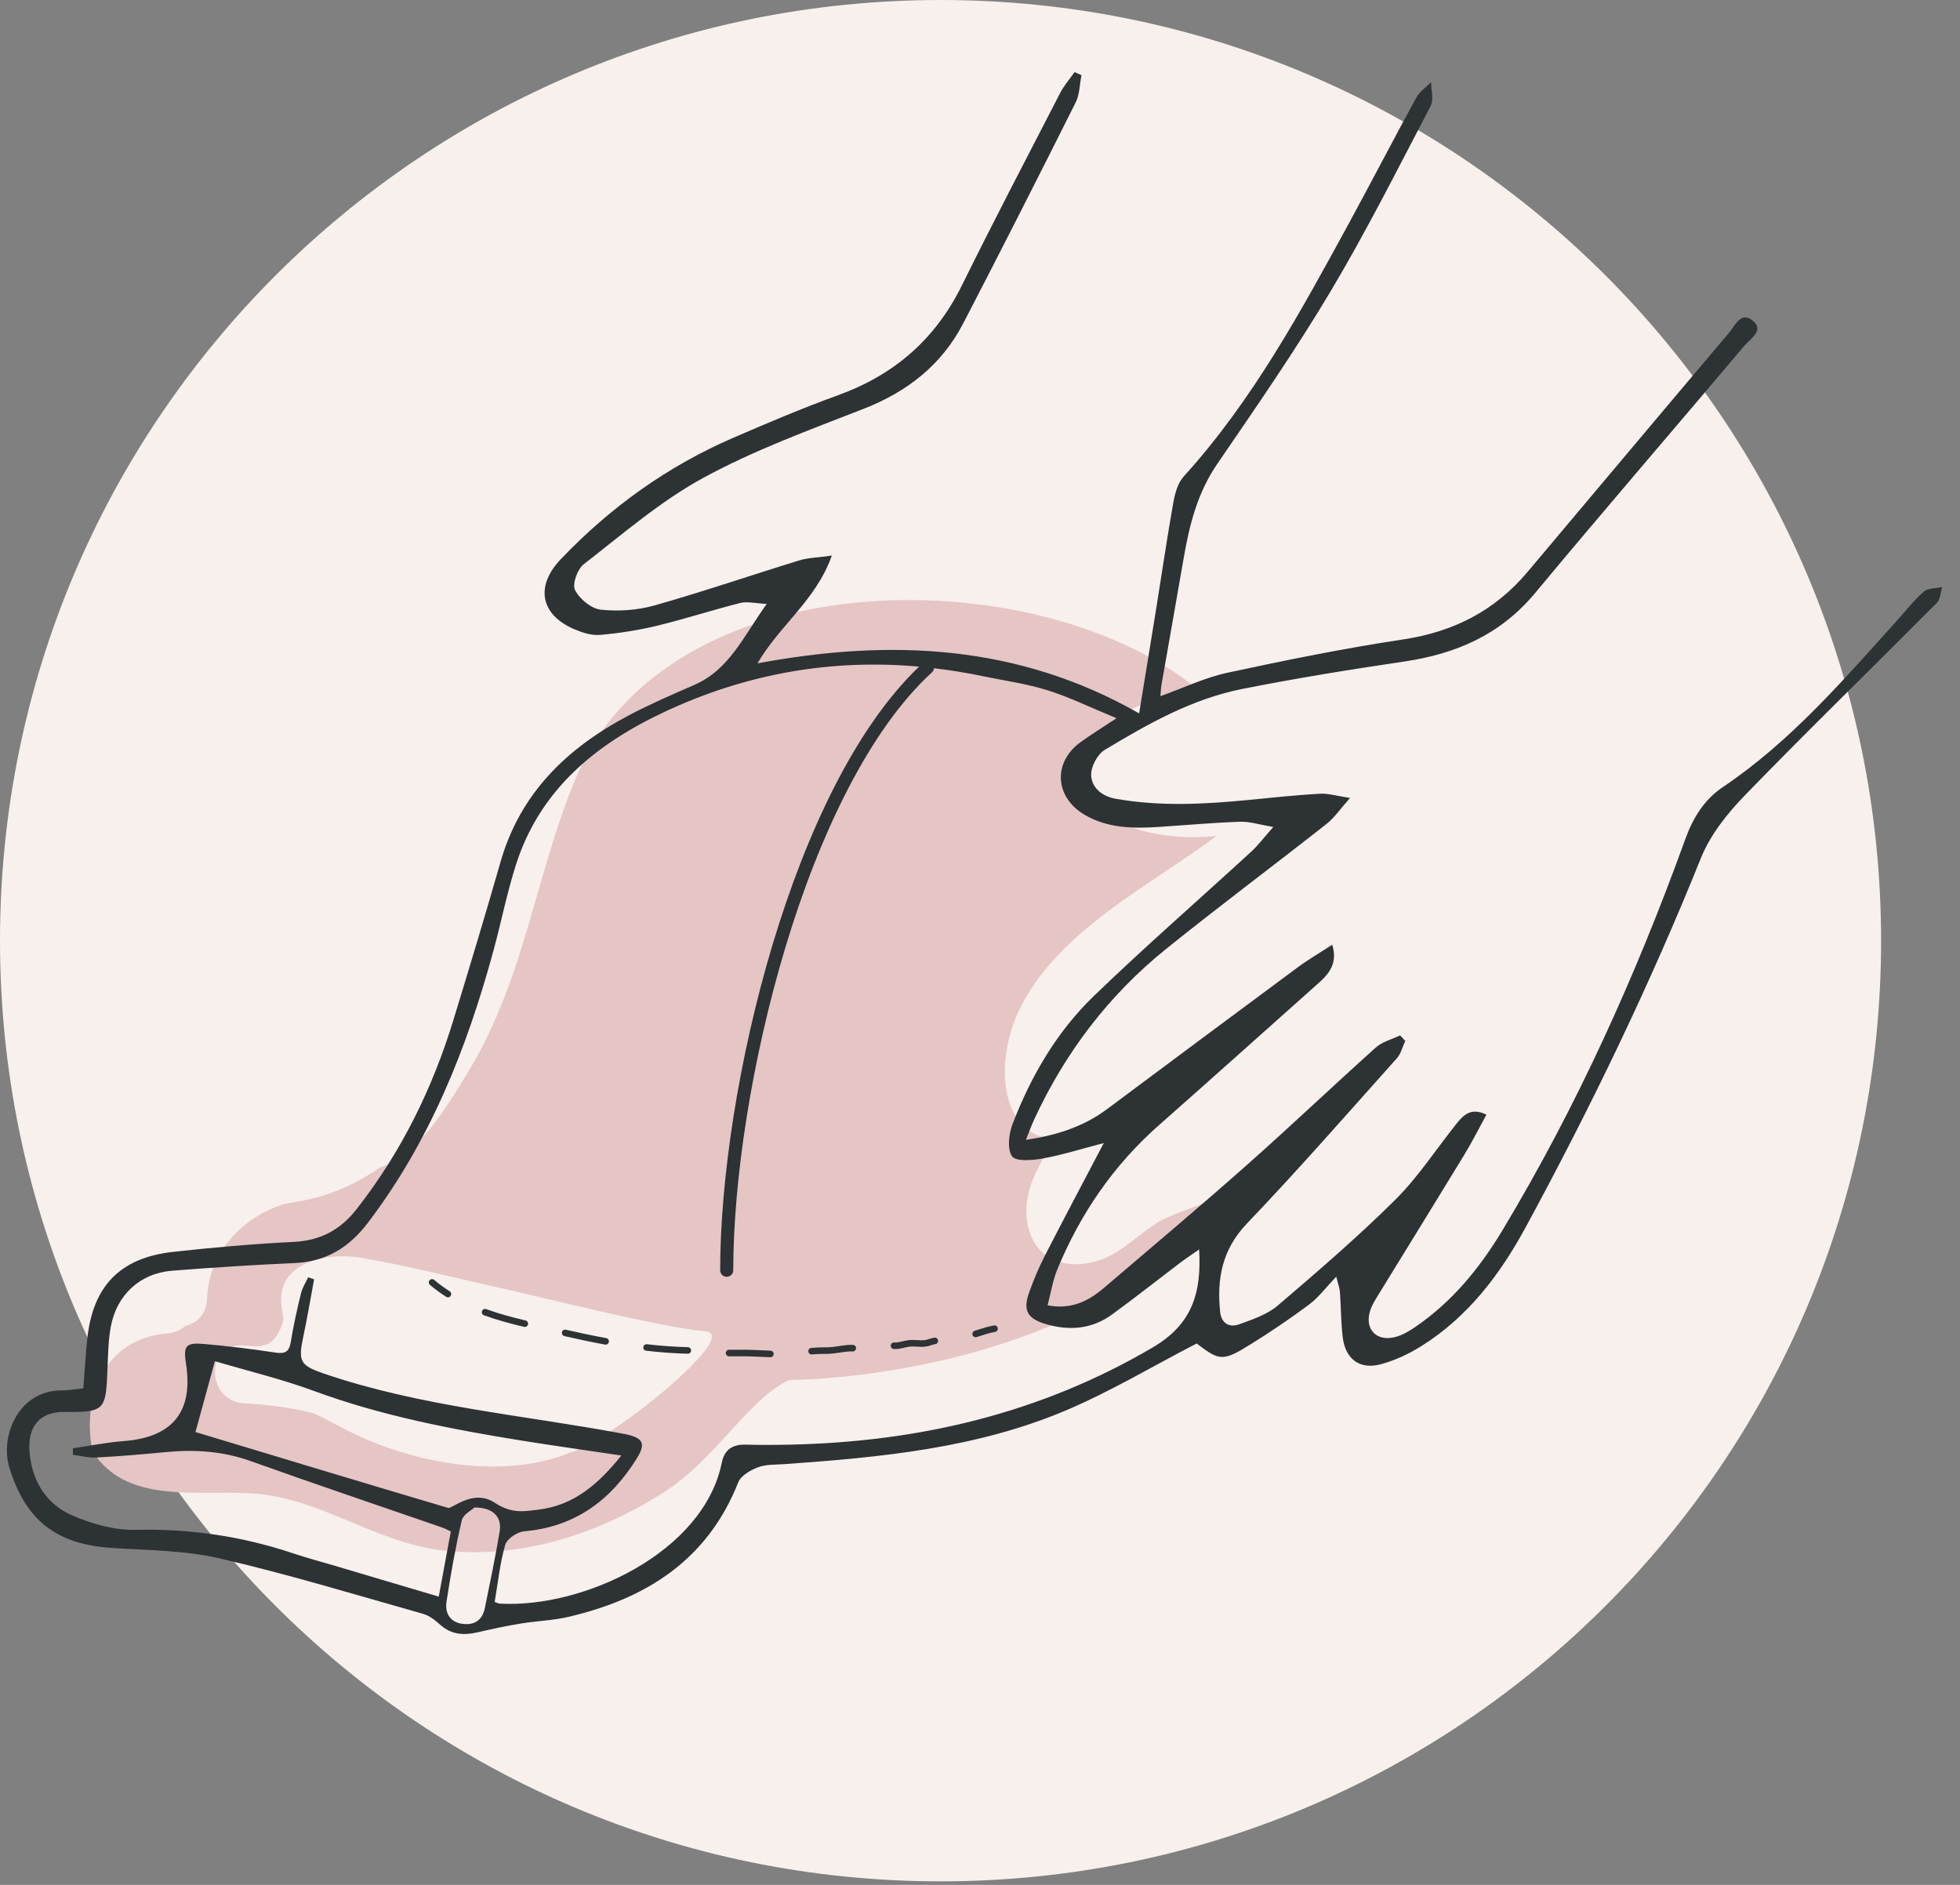 <?xml version="1.0" encoding="UTF-8"?>
<svg width="104px" height="100px" viewBox="0 0 104 100" version="1.1" xmlns="http://www.w3.org/2000/svg" xmlns:xlink="http://www.w3.org/1999/xlink">
    <rect x="0" y="0" width="104" height="100" fill="#808080" stroke="none"/>
    <!-- Generator: Sketch 58 (84663) - https://sketch.com -->
    <title>7: Reshape After Washing</title>
    <desc>Created with Sketch.</desc>
    <defs>
        <polygon id="path-1" points="1.01 0.505 1.514 0.505 1.514 1.01 1.01 1.01"></polygon>
    </defs>
    <g id="GLAMORISE-Icon-Assets" stroke="none" stroke-width="1" fill="none" fill-rule="evenodd">
        <g transform="translate(-1197, -3626)" id="Bra-Care-Icons">
            <g transform="translate(134, 3496)">
                <g id="7:-Reshape-After-Washing" transform="translate(1062, 130)">
                    <g id="Circle" transform="translate(1, 0)" fill="#F7F0ED">
                        <path d="M99.813,49.907 C99.813,77.469 77.469,99.813 49.907,99.813 C22.343,99.813 -2.48689958e-13,77.469 -2.48689958e-13,49.907 C-2.48689958e-13,22.344 22.343,-1.3500312e-13 49.907,-1.3500312e-13 C77.469,-1.3500312e-13 99.813,22.344 99.813,49.907" id="Fill-1"></path>
                    </g>
                    <g id="Icon" transform="translate(0, 3.824)">
                        <path d="M31.231,73.251 C27.535,74.759 22.541,73.738 19.143,71.917 C18.572,71.61 18.081,71.362 17.636,71.158 C16.537,70.866 15.402,70.728 14.258,70.647 C14.13,70.642 14.002,70.634 13.872,70.622 C11.941,70.434 11.884,67.44 13.872,67.56 C14.09,67.573 14.31,67.588 14.529,67.603 C15.041,67.604 15.446,67.474 15.753,66.914 C16.226,66.047 15.956,66.105 15.918,65.228 C15.828,63.05 18.499,62.628 20.117,62.899 C22.59,63.314 25.006,63.944 27.452,64.486 C29.89,65.028 35.957,66.577 38.454,66.813 C40.345,66.99 33.331,72.679 31.231,73.251 M58.212,63.244 C56.023,63.338 55.135,61.43 55.567,59.507 C55.798,58.479 56.399,57.585 56.9,56.675 C56.91,56.656 56.922,56.628 56.938,56.591 C54.06,56.466 53.713,52.498 55.126,49.662 C57.182,45.534 62.02,43.161 65.56,40.521 C62.787,40.846 57.936,40.118 58.682,36.352 C59.139,34.051 62.39,33.267 64.296,32.545 C55.651,25.806 36.338,25.875 31.513,37.555 C29.411,42.641 28.838,48.042 25.924,52.902 C24.946,54.53 23.518,56.925 21.866,57.806 C21.618,57.938 21.364,58.049 21.108,58.146 C20.287,58.721 19.371,59.195 18.341,59.541 C17.614,59.786 16.866,59.929 16.115,60.04 C13.853,60.738 12.06,62.634 11.985,65.103 C11.96,65.911 11.43,66.385 10.817,66.531 C10.583,66.743 10.272,66.888 9.884,66.92 C6.558,67.176 5.329,70.261 5.902,73.16 C7.657,75.975 11.365,75.233 14.348,75.405 C17.999,75.616 20.888,78.039 24.557,78.438 C28.722,78.891 32.834,77.529 36.314,75.289 C38.977,73.574 40.819,70.286 42.89,69.388 C42.89,69.388 56.525,69.416 64.367,61.543 C64.807,61.102 65.051,60.528 65.115,59.938 C65.115,59.938 63.021,60.655 62.486,60.993 C60.943,61.97 60.094,63.163 58.212,63.244" id="Fill-3" fill="#E6C5C5"></path>
                        <path d="M24.039,64.079 C23.965,64.017 23.855,64.027 23.793,64.101 C23.732,64.173 23.741,64.282 23.815,64.345 C24.088,64.576 24.376,64.786 24.675,64.977 C24.756,65.029 24.863,65.005 24.914,64.925 C24.966,64.844 24.942,64.736 24.862,64.685 C24.574,64.501 24.299,64.301 24.039,64.079" id="Fill-5" fill="#2D3234"></path>
                        <polygon id="Fill-7" fill="#2D3234" points="23.815 64.345 23.815 64.345 23.814 64.345"></polygon>
                        <path d="M28.888,66.233 C28.179,66.065 27.48,65.879 26.8,65.63 C26.709,65.597 26.609,65.643 26.577,65.734 C26.543,65.824 26.59,65.923 26.68,65.956 C27.381,66.213 28.092,66.401 28.808,66.571 C28.901,66.592 28.994,66.536 29.016,66.442 C29.038,66.349 28.981,66.255 28.888,66.233" id="Fill-9" fill="#2D3234"></path>
                        <path d="M41.885,67.835 C41.407,67.817 40.925,67.785 40.465,67.785 L39.684,67.785 C39.589,67.785 39.51,67.863 39.51,67.959 C39.51,68.055 39.589,68.133 39.684,68.133 L40.465,68.133 C40.909,68.133 41.388,68.164 41.872,68.182 C41.968,68.185 42.049,68.11 42.052,68.015 C42.056,67.919 41.981,67.838 41.885,67.835" id="Fill-11" fill="#2D3234"></path>
                        <path d="M46.252,67.526 L46.205,67.525 L46.176,67.525 C45.7,67.527 45.292,67.659 44.872,67.656 L44.859,67.657 L44.816,67.656 C44.549,67.656 44.3,67.664 44.047,67.688 C43.952,67.697 43.882,67.782 43.891,67.878 C43.901,67.972 43.985,68.042 44.081,68.033 C44.319,68.01 44.555,68.004 44.816,68.004 L44.855,68.004 L44.858,68.004 L44.872,68.004 C45.361,68.001 45.77,67.871 46.176,67.873 L46.196,67.874 L46.201,67.874 L46.248,67.874 C46.345,67.875 46.423,67.798 46.424,67.702 C46.425,67.605 46.348,67.527 46.252,67.526" id="Fill-13" fill="#2D3234"></path>
                        <path d="M37.501,67.649 C36.776,67.63 36.05,67.577 35.327,67.494 C35.231,67.482 35.146,67.551 35.134,67.646 C35.124,67.742 35.192,67.827 35.288,67.838 L35.288,67.837 C36.02,67.922 36.756,67.978 37.492,67.996 C37.588,67.998 37.668,67.922 37.67,67.826 C37.673,67.73 37.597,67.651 37.501,67.649" id="Fill-15" fill="#2D3234"></path>
                        <path d="M33.168,67.168 C32.451,67.037 31.736,66.887 31.026,66.724 C30.932,66.702 30.838,66.761 30.818,66.853 C30.796,66.947 30.855,67.04 30.949,67.062 C31.662,67.226 32.382,67.379 33.105,67.511 C33.199,67.527 33.29,67.465 33.308,67.37 C33.324,67.276 33.263,67.187 33.168,67.168" id="Fill-17" fill="#2D3234"></path>
                        <path d="M50.58,67.145 C50.355,67.178 50.213,67.259 50.063,67.275 L49.9,67.284 C49.752,67.284 49.587,67.265 49.41,67.265 C49.333,67.265 49.251,67.269 49.169,67.282 C48.898,67.327 48.711,67.401 48.494,67.4 L48.474,67.4 L48.439,67.399 C48.343,67.398 48.265,67.476 48.265,67.572 C48.264,67.668 48.34,67.745 48.437,67.747 L48.465,67.748 L48.47,67.748 L48.494,67.748 C48.791,67.745 49.003,67.657 49.222,67.625 C49.282,67.615 49.345,67.612 49.41,67.612 C49.56,67.611 49.724,67.63 49.9,67.63 C49.968,67.63 50.036,67.628 50.106,67.619 C50.336,67.587 50.483,67.504 50.626,67.489 C50.722,67.476 50.788,67.388 50.774,67.293 C50.762,67.198 50.675,67.132 50.58,67.145" id="Fill-19" fill="#2D3234"></path>
                        <g id="Group-23" transform="translate(0, 92.881)">
                            <mask id="mask-2" fill="white">
                                <use xlink:href="#path-1"></use>
                            </mask>
                            <g id="Clip-22"></g>
                            <path d="" id="Fill-21" fill="#2D3234" mask="url(#mask-2)"></path>
                        </g>
                        <path d="M53.744,66.496 C53.391,66.555 53.043,66.68 52.718,66.779 C52.627,66.808 52.575,66.905 52.603,66.997 C52.631,67.089 52.729,67.14 52.821,67.111 C53.154,67.008 53.491,66.889 53.8,66.838 C53.895,66.823 53.958,66.733 53.943,66.639 C53.928,66.545 53.839,66.48 53.744,66.496" id="Fill-24" fill="#2D3234"></path>
                        <path d="M62.164,67.664 C56.181,71.177 49.721,72.682 42.868,72.821 C42.102,72.837 41.335,72.841 40.57,72.819 C39.879,72.799 39.438,73.084 39.3,73.771 C38.341,78.542 31.954,81.504 27.52,81.255 C27.437,81.251 27.357,81.202 27.248,81.165 C27.423,80.146 27.525,79.114 27.808,78.135 C27.899,77.816 28.446,77.449 28.813,77.417 C31.512,77.188 33.413,75.767 34.792,73.547 C35.316,72.703 35.082,72.433 34.07,72.242 C28.76,71.246 23.336,70.81 18.181,69.048 C16.92,68.616 16.816,68.398 17.09,67.106 C17.305,66.092 17.476,65.07 17.667,64.051 C17.562,64.014 17.458,63.977 17.353,63.941 C17.224,64.22 17.046,64.486 16.974,64.779 C16.766,65.635 16.57,66.497 16.43,67.367 C16.343,67.909 16.116,68.014 15.594,67.934 C14.344,67.741 13.086,67.59 11.827,67.479 C10.856,67.394 10.722,67.576 10.868,68.515 C11.267,71.07 10.161,72.43 7.582,72.629 C6.672,72.698 5.771,72.882 4.865,73.013 C4.868,73.128 4.871,73.244 4.874,73.361 C5.286,73.411 5.701,73.526 6.109,73.504 C7.341,73.437 8.574,73.333 9.804,73.215 C11.346,73.067 12.84,73.166 14.322,73.699 C17.698,74.908 21.097,76.052 24.487,77.225 C24.62,77.272 24.744,77.344 24.921,77.426 C24.709,78.565 24.503,79.679 24.28,80.883 C22.407,80.327 20.614,79.795 18.82,79.262 C18.058,79.037 17.291,78.834 16.538,78.581 C13.832,77.679 11.074,77.27 8.208,77.341 C7.08,77.368 5.871,77.027 4.823,76.569 C3.448,75.971 2.697,74.751 2.567,73.22 C2.454,71.888 3.081,71.069 4.422,71.084 C6.622,71.107 6.617,70.98 6.707,68.683 C6.736,67.979 6.752,67.267 6.876,66.577 C7.183,64.881 8.428,63.728 10.127,63.593 C12.296,63.421 14.469,63.282 16.643,63.185 C18.303,63.111 19.521,62.36 20.511,61.061 C23.814,56.724 25.78,51.78 27.192,46.578 C27.601,45.075 27.902,43.54 28.375,42.059 C29.649,38.06 32.63,35.646 36.254,33.946 C40.606,31.903 45.122,31.127 49.768,31.543 C46.391,34.776 43.795,40.32 42.005,46.252 C40.182,52.313 39.214,58.769 39.213,63.566 C39.213,63.758 39.368,63.914 39.559,63.914 C39.752,63.914 39.908,63.758 39.908,63.566 L39.907,63.566 C39.907,58.86 40.865,52.446 42.67,46.452 C44.471,40.458 47.131,34.881 50.453,31.844 C50.518,31.787 50.55,31.709 50.56,31.629 C51.413,31.729 52.27,31.865 53.132,32.046 C54.282,32.286 55.459,32.445 56.576,32.795 C57.758,33.166 58.881,33.719 60.243,34.279 C59.427,34.822 58.855,35.17 58.316,35.566 C56.861,36.634 56.966,38.47 58.548,39.402 C59.799,40.137 61.186,40.136 62.579,40.042 C63.989,39.947 65.396,39.821 66.808,39.773 C67.312,39.755 67.821,39.926 68.563,40.051 C68.062,40.615 67.752,41.03 67.377,41.374 C64.603,43.919 61.761,46.396 59.051,49.008 C57.081,50.906 55.706,53.259 54.728,55.812 C54.527,56.334 54.434,57.134 54.701,57.522 C54.9,57.808 55.786,57.737 56.331,57.638 C57.365,57.451 58.373,57.13 59.568,56.819 C58.47,58.912 57.436,60.856 56.432,62.814 C56.112,63.44 55.839,64.096 55.603,64.759 C55.273,65.688 55.509,66.126 56.463,66.414 C57.712,66.791 58.923,66.702 59.999,65.92 C61.213,65.037 62.389,64.105 63.584,63.198 C63.899,62.96 64.23,62.743 64.627,62.463 C64.762,64.76 64.266,66.431 62.164,67.664 M24.774,76.175 C20.329,74.859 15.893,73.515 11.372,72.151 C11.683,71.018 12.005,69.842 12.403,68.392 C14.22,68.93 15.957,69.344 17.623,69.958 C21.231,71.29 24.973,72.008 28.746,72.615 C30.428,72.885 32.117,73.119 33.969,73.396 C32.769,74.892 31.472,76.037 29.576,76.268 C28.787,76.365 28.152,76.494 27.241,75.896 C26.104,75.15 24.993,76.24 24.774,76.175 M25.504,82.322 C24.845,82.218 24.607,81.719 24.692,81.157 C24.911,79.707 25.171,78.258 25.504,76.831 C25.578,76.52 26.025,76.297 26.172,76.156 C27.148,76.14 27.64,76.651 27.514,77.416 C27.288,78.777 27.006,80.129 26.729,81.481 C26.596,82.137 26.164,82.425 25.504,82.322 M103.076,27.568 C102.548,28.028 102.112,28.596 101.639,29.12 C98.781,32.289 95.996,35.528 92.408,37.94 C91.435,38.593 90.833,39.565 90.428,40.684 C87.823,47.89 84.687,54.848 80.735,61.426 C79.523,63.444 78.064,65.23 76.108,66.569 C75.773,66.799 75.401,67.019 75.015,67.115 C74.012,67.364 73.388,66.669 73.708,65.694 C73.797,65.418 73.959,65.162 74.111,64.912 C75.634,62.43 77.168,59.954 78.683,57.466 C79.103,56.777 79.467,56.051 79.873,55.312 C79.019,54.896 78.62,55.367 78.227,55.864 C77.167,57.2 76.223,58.651 75.021,59.842 C73.038,61.808 70.914,63.637 68.787,65.45 C68.229,65.924 67.457,66.178 66.748,66.437 C66.223,66.629 65.803,66.374 65.743,65.779 C65.56,64.019 65.844,62.467 67.171,61.08 C69.897,58.232 72.491,55.257 75.121,52.319 C75.34,52.075 75.421,51.707 75.565,51.399 C75.474,51.301 75.383,51.204 75.292,51.108 C74.858,51.317 74.35,51.441 74.005,51.748 C71.704,53.81 69.465,55.944 67.152,57.991 C64.663,60.196 62.117,62.338 59.587,64.495 C58.764,65.198 57.85,65.671 56.585,65.428 C56.764,64.754 56.86,64.109 57.102,63.523 C58.322,60.572 60.083,57.996 62.493,55.872 C65.34,53.361 68.166,50.825 71.001,48.299 C71.566,47.794 71.979,47.234 71.69,46.298 C71.036,46.723 70.43,47.074 69.87,47.489 C66.486,49.992 63.111,52.507 59.737,55.023 C58.483,55.958 57.06,56.407 55.435,56.652 C55.61,56.216 55.727,55.887 55.874,55.571 C57.517,52.013 59.839,48.962 62.891,46.507 C65.689,44.256 68.568,42.107 71.39,39.887 C71.81,39.556 72.12,39.086 72.634,38.511 C71.941,38.407 71.481,38.26 71.032,38.286 C69.769,38.357 68.51,38.492 67.251,38.616 C64.903,38.847 62.558,38.969 60.212,38.556 C59.473,38.426 58.944,37.979 58.899,37.332 C58.868,36.883 59.221,36.2 59.609,35.967 C61.902,34.583 64.251,33.256 66.912,32.728 C69.766,32.162 72.642,31.696 75.521,31.271 C78.27,30.865 80.62,29.843 82.451,27.643 C86.121,23.231 89.873,18.887 93.575,14.5 C93.876,14.144 94.613,13.725 94.027,13.208 C93.39,12.644 93.066,13.449 92.744,13.831 C89.168,18.054 85.611,22.294 82.046,26.528 C80.32,28.577 78.132,29.695 75.467,30.098 C72.334,30.57 69.222,31.201 66.123,31.869 C64.935,32.124 63.809,32.669 62.572,33.111 C62.597,32.848 62.6,32.678 62.628,32.513 C63.018,30.282 63.418,28.053 63.801,25.822 C64.106,24.043 64.532,22.336 65.582,20.798 C67.641,17.789 69.723,14.786 71.588,11.657 C73.499,8.454 75.178,5.111 76.91,1.803 C77.087,1.468 76.936,0.962 76.937,0.535 C76.672,0.805 76.326,1.032 76.152,1.352 C74.952,3.544 73.804,5.765 72.609,7.959 C70.031,12.688 67.466,17.424 63.81,21.455 C63.499,21.798 63.347,22.343 63.261,22.819 C62.931,24.672 62.661,26.536 62.361,28.393 C62.066,30.233 61.763,32.07 61.443,34.023 C55.005,30.355 48.255,30.054 41.194,31.369 C42.366,29.345 44.29,28.037 45.139,25.652 C44.404,25.756 43.882,25.762 43.404,25.91 C40.849,26.694 38.317,27.565 35.746,28.292 C34.834,28.551 33.818,28.623 32.877,28.521 C32.37,28.466 31.748,27.951 31.511,27.477 C31.352,27.164 31.641,26.368 31.976,26.108 C34.042,24.508 36.05,22.761 38.327,21.523 C41.022,20.056 43.945,18.988 46.817,17.869 C49.145,16.962 50.967,15.535 52.115,13.324 C54.133,9.435 56.114,5.528 58.077,1.611 C58.291,1.184 58.287,0.648 58.384,0.164 L58.017,1.13686838e-13 C57.759,0.373 57.454,0.72 57.248,1.12 C55.496,4.516 53.725,7.904 52.032,11.331 C50.627,14.176 48.449,16.064 45.48,17.139 C43.603,17.82 41.759,18.6 39.927,19.394 C36.424,20.909 33.379,23.09 30.749,25.852 C29.393,27.276 29.671,28.789 31.475,29.559 C31.898,29.739 32.393,29.9 32.835,29.86 C33.85,29.772 34.87,29.614 35.86,29.374 C37.343,29.016 38.798,28.541 40.278,28.166 C40.637,28.075 41.045,28.184 41.684,28.215 C40.448,29.933 39.705,31.706 37.828,32.52 C36.669,33.023 35.507,33.526 34.389,34.116 C31.122,35.836 28.609,38.227 27.557,41.911 C26.757,44.708 25.914,47.491 25.064,50.272 C23.946,53.934 22.282,57.319 19.908,60.343 C19.059,61.426 17.999,61.993 16.591,62.063 C14.446,62.17 12.304,62.356 10.17,62.595 C7.363,62.908 5.92,64.415 5.629,67.228 C5.541,68.073 5.492,68.923 5.421,69.832 C5.026,69.872 4.651,69.943 4.274,69.943 C1.967,69.939 0.99,72.383 1.497,74.034 C2.364,76.858 3.996,78.111 6.956,78.302 C8.86,78.425 10.808,78.427 12.65,78.853 C16.284,79.693 19.86,80.783 23.451,81.797 C23.786,81.892 24.099,82.143 24.368,82.383 C24.961,82.91 25.621,82.944 26.345,82.775 C27.102,82.601 27.862,82.438 28.627,82.312 C29.467,82.173 30.332,82.15 31.157,81.958 C35.273,80.998 38.537,78.954 40.17,74.824 C40.311,74.466 40.816,74.174 41.218,74.022 C41.642,73.86 42.142,73.887 42.611,73.854 C47.729,73.493 52.842,73.014 57.618,70.978 C59.951,69.984 62.147,68.669 64.497,67.452 C65.719,68.389 65.887,68.418 67.418,67.459 C68.465,66.804 69.493,66.114 70.48,65.373 C70.969,65.005 71.348,64.489 71.903,63.907 C72.001,64.306 72.084,64.514 72.099,64.727 C72.156,65.519 72.152,66.317 72.244,67.103 C72.382,68.279 73.143,68.858 74.277,68.552 C75.029,68.35 75.769,68 76.43,67.584 C78.891,66.039 80.587,63.804 81.955,61.284 C85.408,54.923 88.55,48.418 91.254,41.697 C91.751,40.462 92.663,39.321 93.605,38.351 C96.944,34.909 100.385,31.566 103.767,28.165 C103.958,27.973 103.965,27.604 104.058,27.317 C103.725,27.394 103.304,27.37 103.076,27.568" id="Fill-26" fill="#2D3234"></path>
                    </g>
                </g>
            </g>
        </g>
    </g>
</svg>